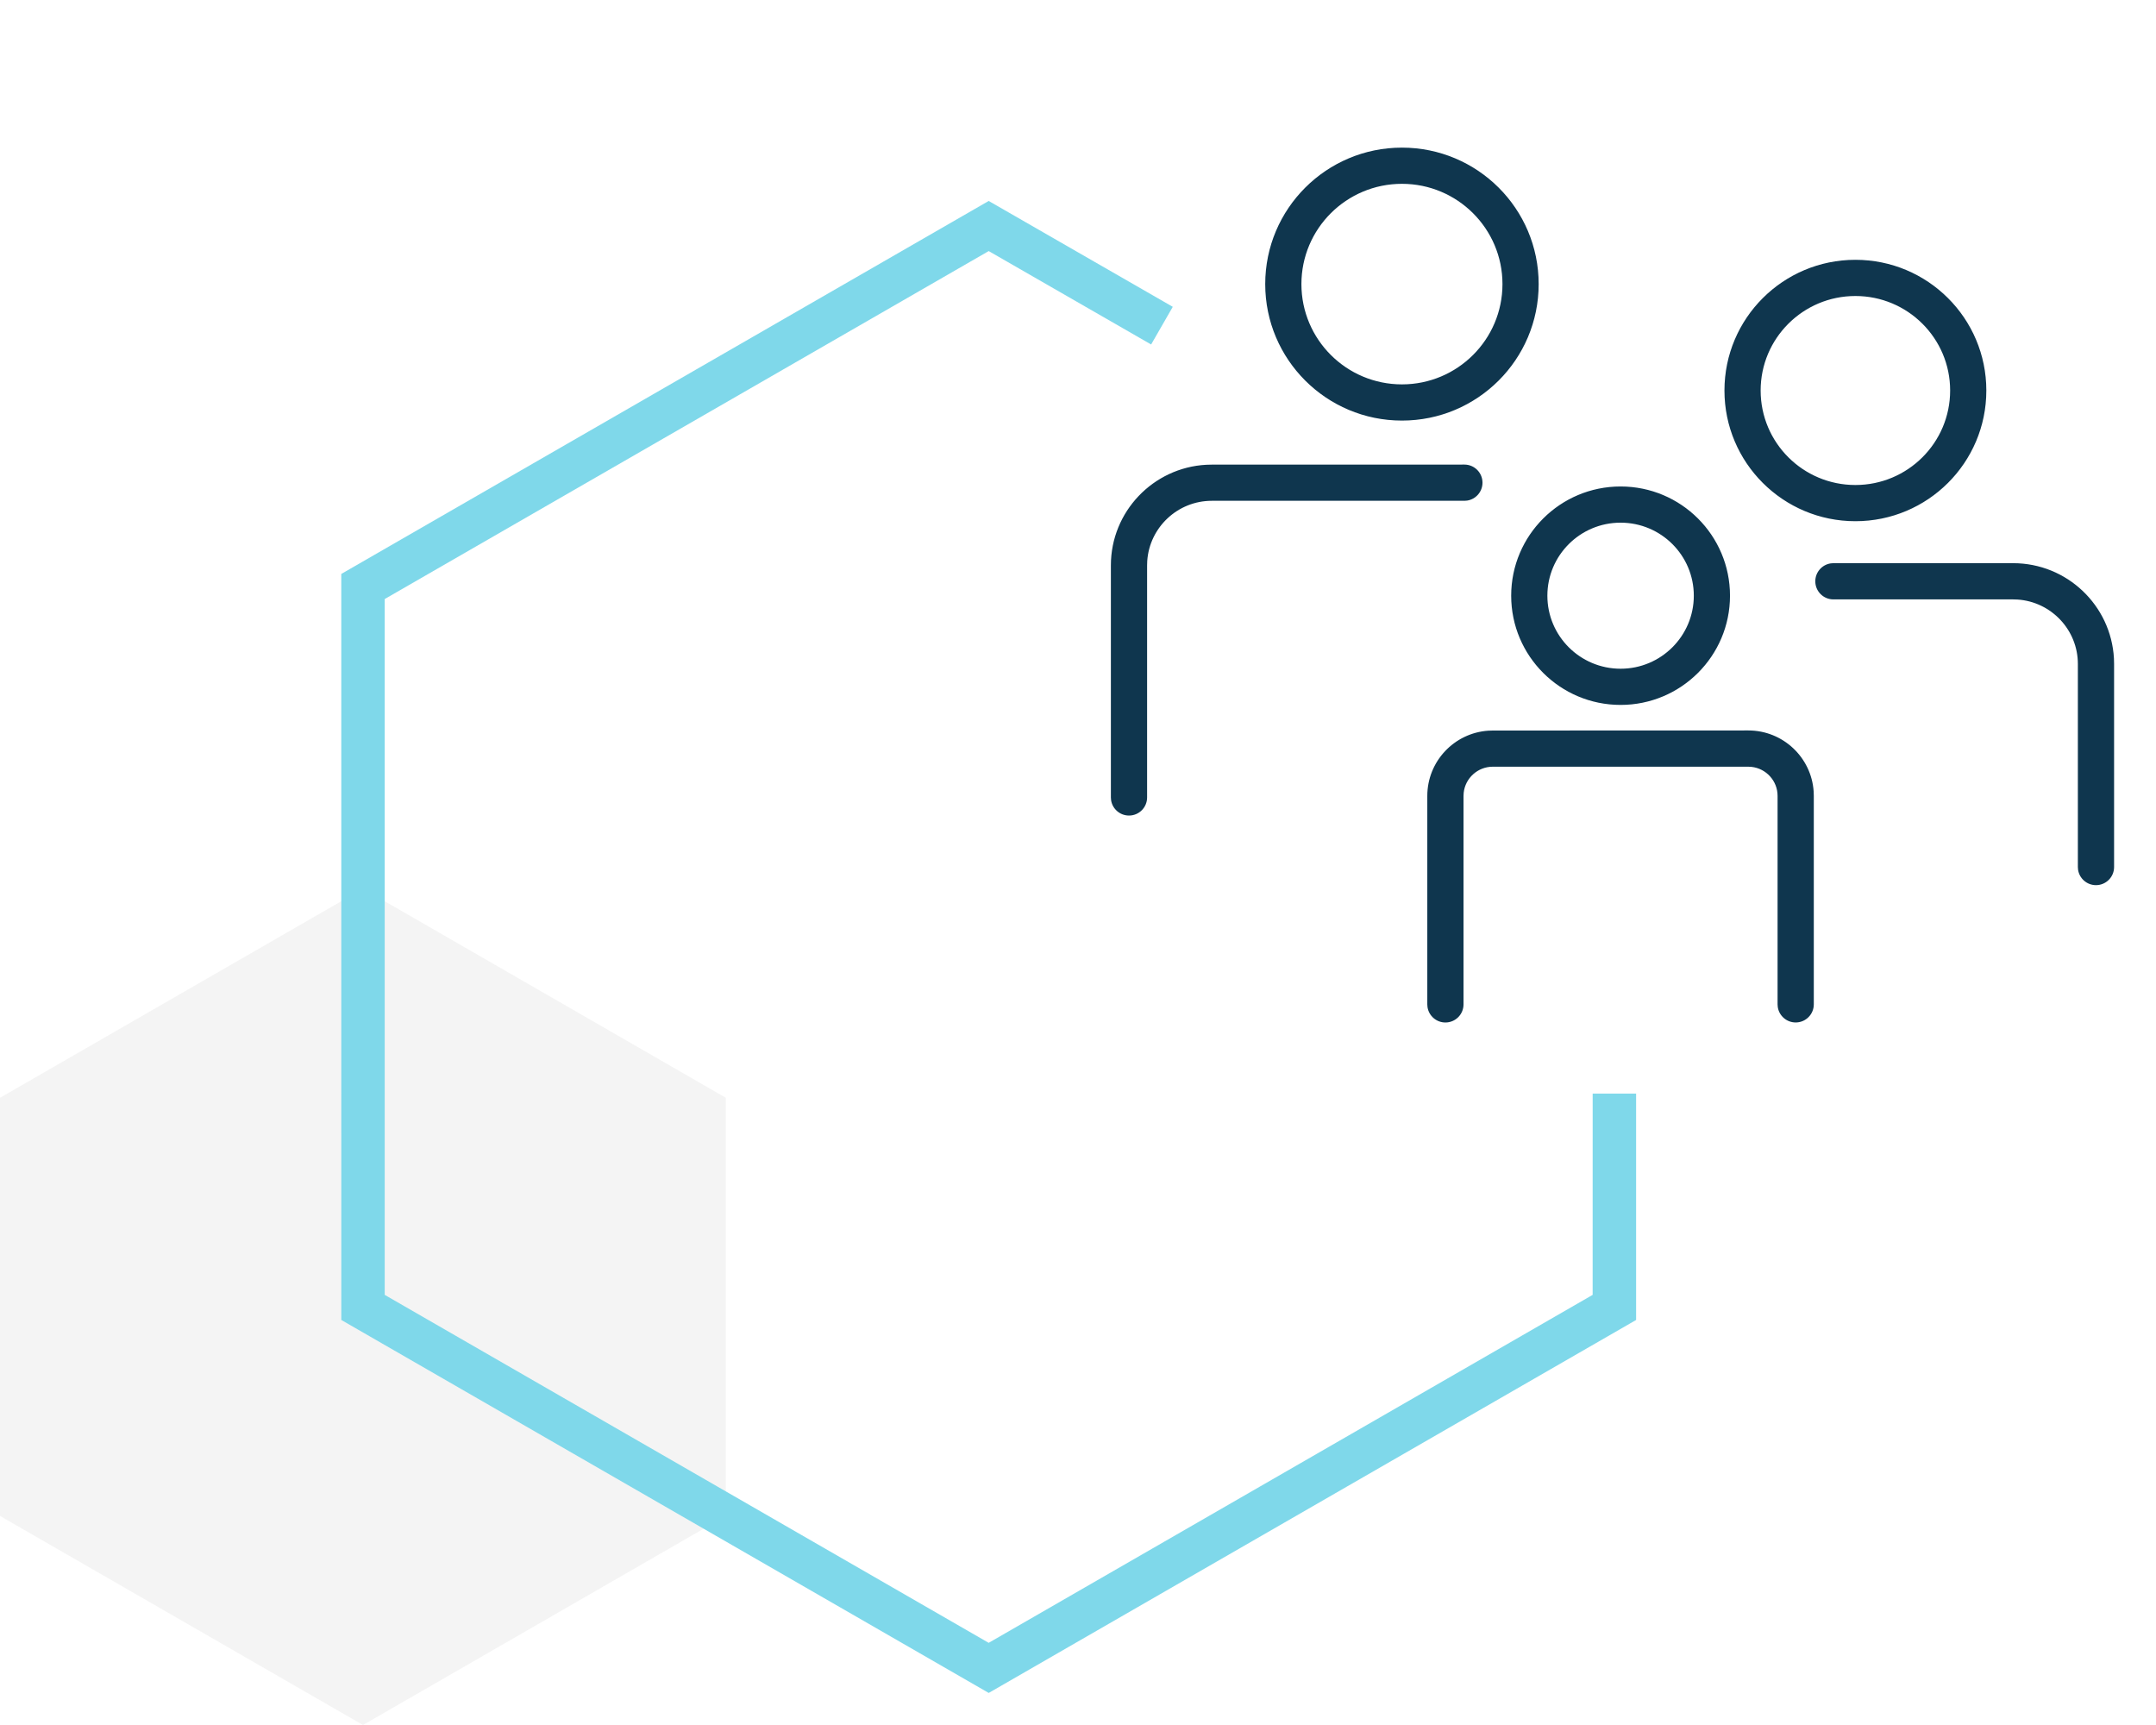 <?xml version="1.0" encoding="UTF-8" standalone="no"?>
<svg xmlns="http://www.w3.org/2000/svg" height="60" viewBox="0 0 75 60" width="75">
  <g fill="none" fill-rule="nonzero">
    <path d="m0 38.184v14.544l12.627 7.272 12.622-7.272v-14.544l-12.622-7.272z" fill="#231f20" fill-opacity=".05"/>
    <path d="m11.872 19.963 22.521-12.973 6.404 3.682-.753 1.31-5.65-3.249-21.011 12.103v24.203l21.01 12.103 21.01-12.103.001-7.001h1.511v7.874l-22.521 12.973-22.521-12.973z" fill="#7fd8ea"/>
    <path d="m22.174 20.271c1.205 0 2.193.936 2.273 2.119l.005.156v7.252c0 .348-.282.63-.63.63-.316 0-.578-.233-.623-.536l-.007-.093v-7.252c0-.522-.398-.954-.908-1.009l-.111-.006h-8.887c-.525 0-.958.397-1.013.905l-.006.11v7.252c0 .348-.282.63-.63.63-.316 0-.578-.233-.623-.536l-.007-.093v-7.252c0-1.203.938-2.189 2.122-2.269l.156-.005zm9.214-5.818c1.871 0 3.404 1.467 3.505 3.311l.005.192v7.066c0 .348-.282.63-.63.63-.316 0-.578-.233-.623-.536l-.007-.093v-7.066c0-1.185-.927-2.16-2.097-2.239l-.154-.005h-6.253c-.348 0-.63-.282-.63-.63 0-.316.233-.578.536-.623l.093-.007zm-19.091-3.43c.348 0 .63.282.63.63 0 .316-.233.578-.536.623l-.093.007h-8.787c-1.189 0-2.166.925-2.246 2.091l-.005.153v8.074c0 .348-.282.63-.63.63-.316 0-.578-.233-.623-.536l-.007-.093v-8.074c0-1.868 1.471-3.398 3.317-3.498l.192-.005zm5.434.762c2.102 0 3.806 1.701 3.806 3.799s-1.705 3.799-3.806 3.799c-2.102 0-3.806-1.701-3.806-3.799s1.705-3.799 3.806-3.799zm0 1.259c-1.407 0-2.547 1.138-2.547 2.54 0 1.403 1.14 2.54 2.547 2.54 1.407 0 2.547-1.138 2.547-2.54 0-1.403-1.14-2.54-2.547-2.54zm8.168-9.143c2.516 0 4.555 2.035 4.555 4.546 0 2.511-2.04 4.546-4.555 4.546s-4.555-2.035-4.555-4.546c0-2.511 2.04-4.546 4.555-4.546zm0 1.259c-1.821 0-3.296 1.472-3.296 3.287 0 1.815 1.475 3.287 3.296 3.287 1.821 0 3.296-1.472 3.296-3.287 0-1.815-1.475-3.287-3.296-3.287zm-15.774-5.161c2.627 0 4.756 2.125 4.756 4.747s-2.13 4.747-4.756 4.747c-2.627 0-4.756-2.125-4.756-4.747s2.13-4.747 4.756-4.747zm0 1.259c-1.932 0-3.497 1.562-3.497 3.488 0 1.926 1.566 3.488 3.497 3.488 1.932 0 3.497-1.562 3.497-3.488 0-1.926-1.566-3.488-3.497-3.488z" fill="#0f364e" transform="translate(38.644 5.136)"/>
  </g>
</svg>
